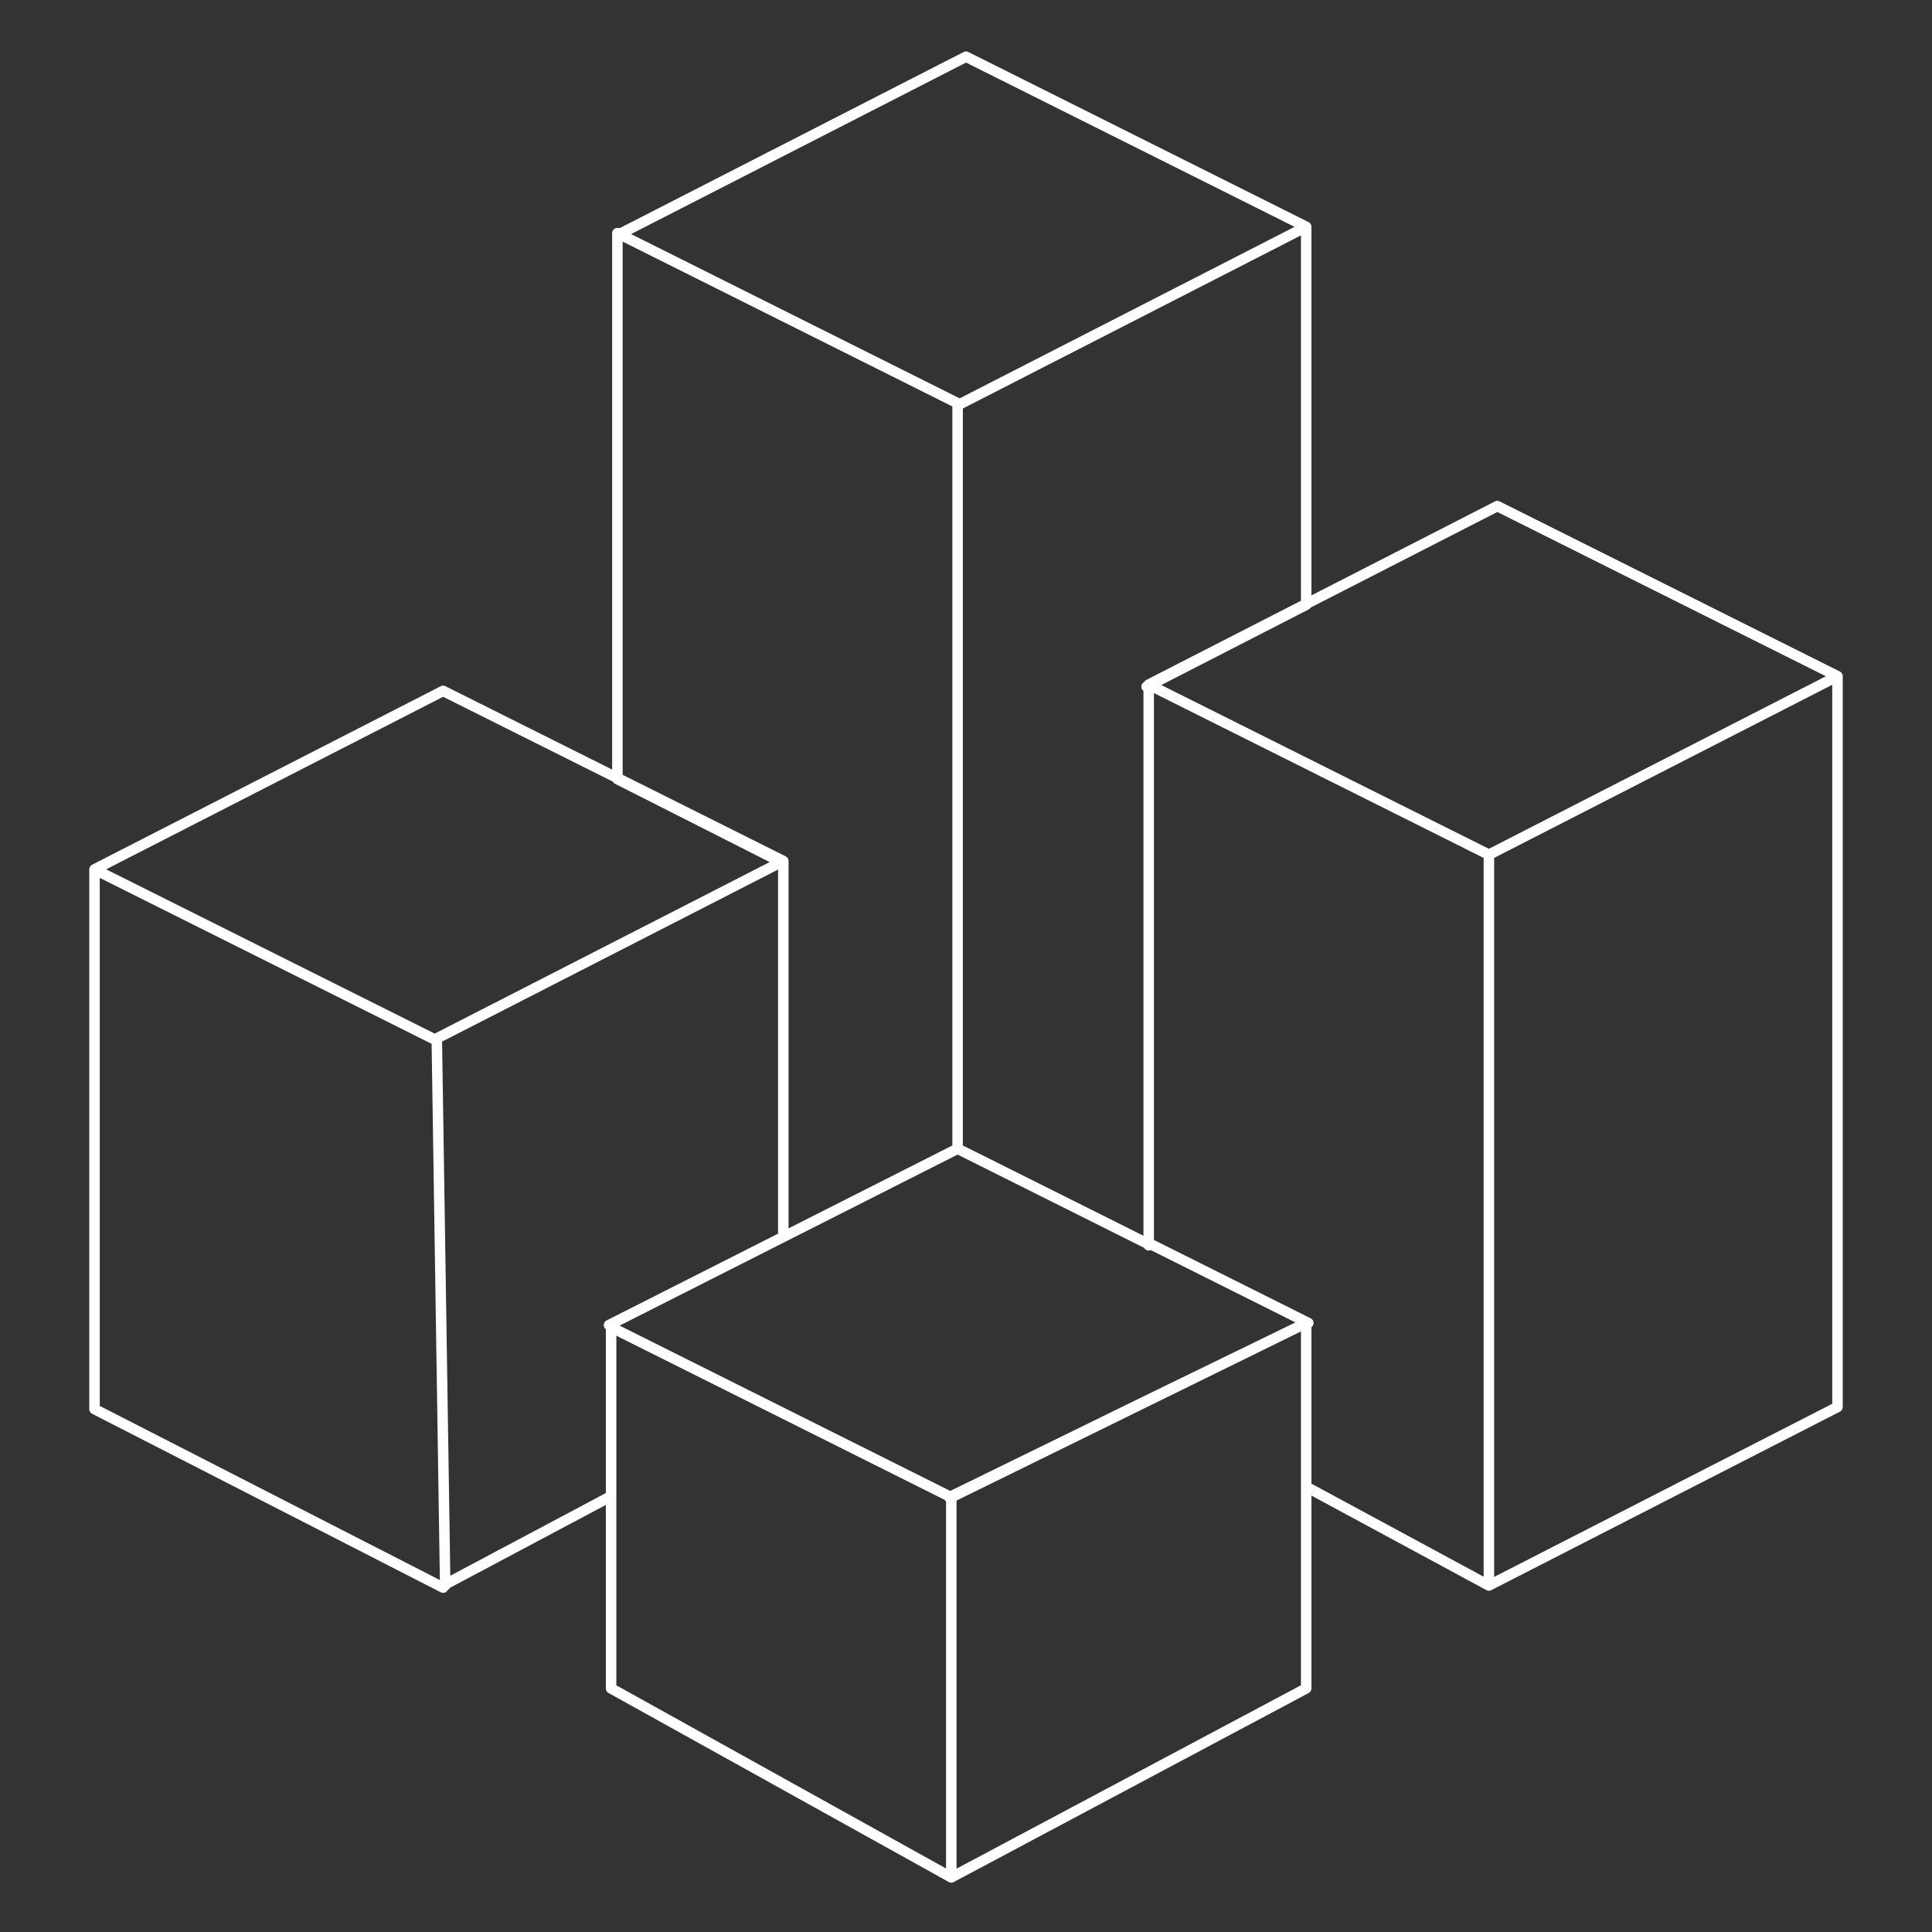 <?xml version="1.0" encoding="utf-8"?>
<!-- Generator: Adobe Illustrator 19.0.0, SVG Export Plug-In . SVG Version: 6.00 Build 0)  -->
<svg version="1.1" id="Layer_1" xmlns="http://www.w3.org/2000/svg" xmlns:xlink="http://www.w3.org/1999/xlink" x="0px" y="0px"
	 viewBox="27.5 -34 92 92" style="enable-background:new 27.5 -34 92 92;" xml:space="preserve">
<rect x="27.5" y="-34" width="92" height="92" fill="#333333" stroke="none"/>
<style type="text/css">
	.st0{fill:none;stroke:#FFFFFF;stroke-width:0.5;stroke-linecap:round;stroke-linejoin:round;}
</style>
<path class="st0" d="M89.7-23.2l-16.2-8.1l-16.6,8.5 M89.7-23.2l-16.6,8.5 M89.7-23.2v18l-7.6,3.9 M56.9-22.9l16.2,8.1 M56.9-22.9
	v26l7.9,4 M73.1-14.8v35.5 M82.2-1.4l16.6-8.5L115-1.8 M82.2-1.4l16.2,8.1 M82.2-1.4v26.7 M73.1,20.7l9,4.5 M73.1,20.7l-8.3,4.2
	 M64.8,7L48.6-1.1L32,7.4 M64.8,7l-16.6,8.5 M64.8,7v17.9 M82.2,25.2l7.6,3.8 M64.8,24.9l-8.3,4.2 M32,7.4l16.2,8.1 M32,7.4v25.7
	l16.6,8.5 M48.3,15.5l0.4,26 M48.6,41.5l7.9-4.2 M89.7,29l-16.9,8.3 M89.7,29l-7.6,3.7l-9.4,4.6 M89.7,29v17.4 M89.7,29v7.8
	 M72.8,37.3l-16.2-8.1 M72.8,37.3v18.1 M89.7,46.4v-9.6 M89.7,46.4l-16.9,9 M89.7,36.8l8.7,4.7 M56.6,29.2v8.1 M72.8,55.4l-16.2-9
	v-9.1 M115-1.8L98.4,6.7 M115-1.8v34.8l-16.6,8.5 M98.4,6.7v34.8"/>
</svg>
